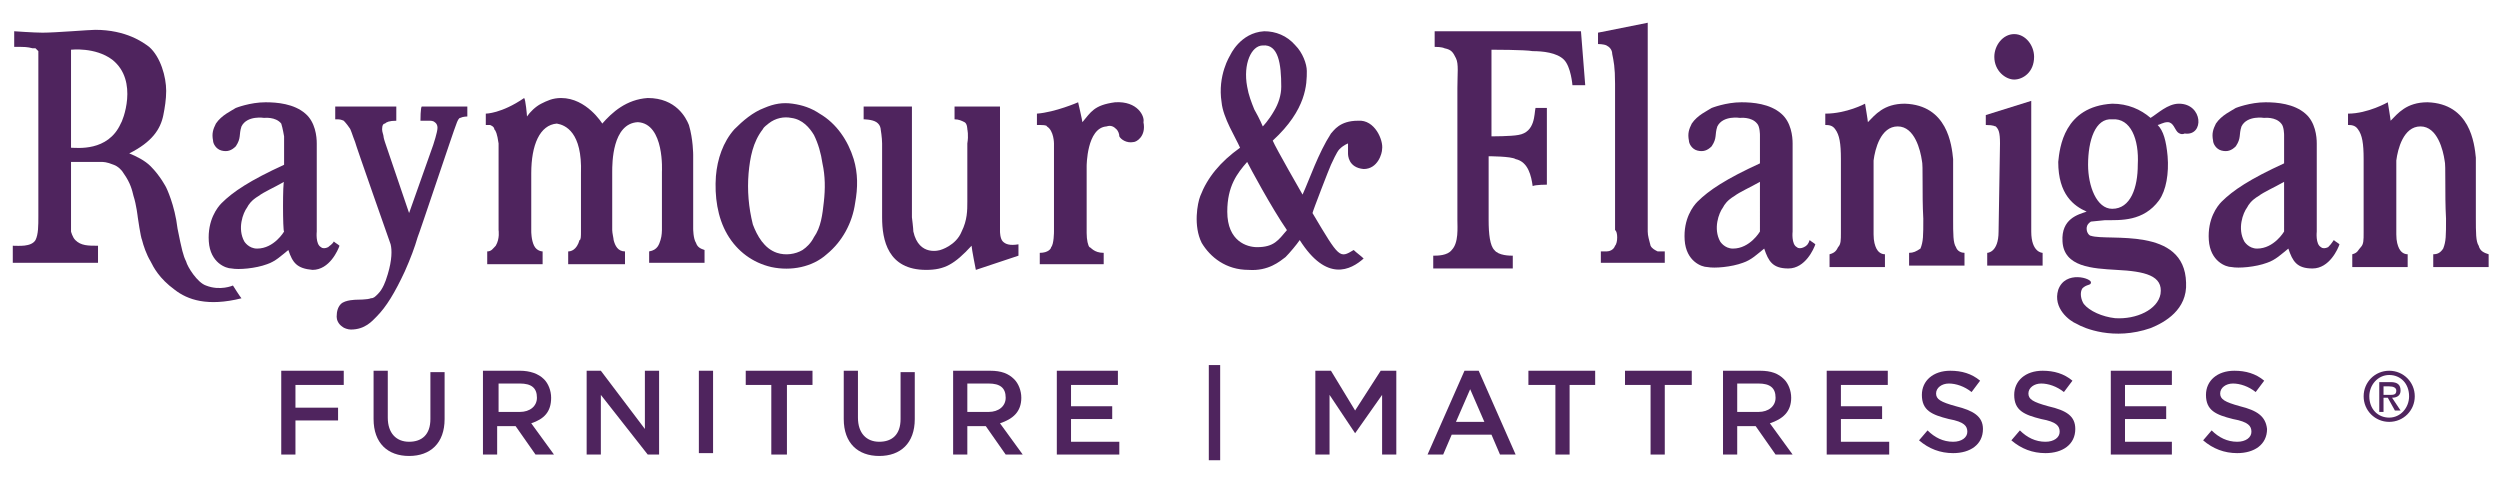 <?xml version="1.0" encoding="utf-8"?>
<!-- Generator: Adobe Illustrator 25.4.1, SVG Export Plug-In . SVG Version: 6.00 Build 0)  -->
<svg version="1.1" id="Layer_1" xmlns="http://www.w3.org/2000/svg" xmlns:xlink="http://www.w3.org/1999/xlink" x="0px" y="0px"
	 viewBox="0 0 176 34" style="enable-background:new 0 0 176 34;" xml:space="preserve">
<style type="text/css">
	.st0{fill:#4F245E;}
</style>
<g id="Layer_1_1_">
	<g>
		<path class="st0" d="M141.8,5.6c0.6,0,1.4-0.5,1.4-1.6c0-0.8-0.6-1.6-1.4-1.6c-0.8,0-1.4,0.8-1.4,1.6C140.4,5,141.2,5.6,141.8,5.6
			"/>
		<g>
			<polygon class="st0" points="45.4,30.2 42.3,26.1 41.3,26.1 41.3,32 42.3,32 42.3,27.8 45.6,32 46.4,32 46.4,26.1 45.4,26.1 			
				"/>
		</g>
		<g>
			<rect x="85.1" y="25.7" class="st0" width="0.8" height="6.7"/>
		</g>
		<g>
			<polygon class="st0" points="95.4,28.9 93.7,26.1 92.6,26.1 92.6,32 93.6,32 93.6,27.8 95.4,30.5 95.4,30.5 97.3,27.8 97.3,32 
				98.3,32 98.3,26.1 97.2,26.1 			"/>
		</g>
		<path class="st0" d="M35.1,29v-2h1.5c0.8,0,1.2,0.3,1.2,1v0c0,0.6-0.5,1-1.2,1H35.1z M38.8,28L38.8,28c0-0.5-0.2-1-0.5-1.3
			c-0.4-0.4-1-0.6-1.7-0.6h-2.6V32h1v-2h1.3l1.4,2H39l-1.6-2.2C38.3,29.5,38.8,29,38.8,28"/>
		<g>
			<rect x="49.2" y="26.1" class="st0" width="1" height="5.8"/>
		</g>
		<path class="st0" d="M68.1,29v-2h1.5c0.8,0,1.2,0.3,1.2,1v0c0,0.6-0.5,1-1.2,1H68.1z M71.9,28L71.9,28c0-0.5-0.2-1-0.5-1.3
			c-0.4-0.4-0.9-0.6-1.7-0.6h-2.6V32h1v-2h1.3l1.4,2h1.2l-1.6-2.2C71.3,29.5,71.9,29,71.9,28"/>
		<g>
			<path class="st0" d="M63.4,29.5c0,1.1-0.6,1.6-1.5,1.6c-0.9,0-1.5-0.6-1.5-1.7v-3.3h-1v3.4c0,1.7,1,2.6,2.5,2.6
				c1.5,0,2.5-0.9,2.5-2.6v-3.3h-1C63.4,26.1,63.4,29.5,63.4,29.5z"/>
		</g>
		<g>
			<path class="st0" d="M30.3,29.5c0,1.1-0.6,1.6-1.5,1.6c-0.9,0-1.5-0.6-1.5-1.7v-3.3h-1v3.4c0,1.7,1,2.6,2.5,2.6
				c1.5,0,2.5-0.9,2.5-2.6v-3.3h-1C30.3,26.1,30.3,29.5,30.3,29.5z"/>
		</g>
		<g>
			<polygon class="st0" points="75.4,29.5 78.3,29.5 78.3,28.6 75.4,28.6 75.4,27.1 78.7,27.1 78.7,26.1 74.4,26.1 74.4,32 78.8,32 
				78.8,31.1 75.4,31.1 			"/>
		</g>
		<g>
			<polygon class="st0" points="19.8,32 20.8,32 20.8,29.6 23.8,29.6 23.8,28.7 20.8,28.7 20.8,27.1 24.2,27.1 24.2,26.1 19.8,26.1 
							"/>
		</g>
		<g>
			<polygon class="st0" points="52.5,27.1 54.3,27.1 54.3,32 55.4,32 55.4,27.1 57.2,27.1 57.2,26.1 52.5,26.1 			"/>
		</g>
		<g>
			<polygon class="st0" points="107.6,27.1 109.5,27.1 109.5,32 110.5,32 110.5,27.1 112.3,27.1 112.3,26.1 107.6,26.1 			"/>
		</g>
		<path class="st0" d="M137.7,28.6c-1.1-0.3-1.4-0.5-1.4-0.9v0c0-0.4,0.4-0.7,0.9-0.7c0.5,0,1.1,0.2,1.6,0.6l0.6-0.8
			c-0.6-0.5-1.3-0.7-2.1-0.7c-1.2,0-2,0.7-2,1.7v0c0,1.1,0.7,1.4,1.9,1.7c1.1,0.2,1.3,0.5,1.3,0.9v0c0,0.4-0.4,0.7-1,0.7
			c-0.7,0-1.3-0.3-1.8-0.8l-0.6,0.7c0.7,0.6,1.5,0.9,2.4,0.9c1.2,0,2.1-0.6,2.1-1.7v0C139.6,29.3,138.9,28.9,137.7,28.6"/>
		<path class="st0" d="M122.3,29v-2h1.5c0.8,0,1.2,0.3,1.2,1v0c0,0.6-0.5,1-1.2,1C123.8,29,122.3,29,122.3,29z M126.1,28L126.1,28
			c0-0.5-0.2-1-0.5-1.3c-0.4-0.4-0.9-0.6-1.7-0.6h-2.6V32h1v-2h1.3l1.4,2h1.2l-1.6-2.2C125.5,29.5,126.1,29,126.1,28"/>
		<path class="st0" d="M144.2,28.6c-1.1-0.3-1.4-0.5-1.4-0.9v0c0-0.4,0.4-0.7,0.9-0.7c0.5,0,1.1,0.2,1.6,0.6l0.6-0.8
			c-0.6-0.5-1.3-0.7-2.1-0.7c-1.2,0-2,0.7-2,1.7v0c0,1.1,0.7,1.4,1.9,1.7c1.1,0.2,1.3,0.5,1.3,0.9v0c0,0.4-0.4,0.7-1,0.7
			c-0.7,0-1.3-0.3-1.8-0.8l-0.6,0.7c0.7,0.6,1.5,0.9,2.4,0.9c1.2,0,2.1-0.6,2.1-1.7v0C146.1,29.3,145.5,28.9,144.2,28.6"/>
		<g>
			<polygon class="st0" points="129.6,29.5 132.5,29.5 132.5,28.6 129.6,28.6 129.6,27.1 132.9,27.1 132.9,26.1 128.6,26.1 
				128.6,32 133,32 133,31.1 129.6,31.1 			"/>
		</g>
		<path class="st0" d="M157.7,28.6c-1.1-0.3-1.4-0.5-1.4-0.9v0c0-0.4,0.4-0.7,0.9-0.7c0.5,0,1.1,0.2,1.6,0.6l0.6-0.8
			c-0.6-0.5-1.3-0.7-2.1-0.7c-1.2,0-2,0.7-2,1.7v0c0,1.1,0.7,1.4,1.9,1.7c1.1,0.2,1.3,0.5,1.3,0.9v0c0,0.4-0.4,0.7-1,0.7
			c-0.7,0-1.3-0.3-1.8-0.8l-0.6,0.7c0.7,0.6,1.5,0.9,2.4,0.9c1.2,0,2.1-0.6,2.1-1.7v0C159.5,29.3,158.9,28.9,157.7,28.6"/>
		<g>
			<path class="st0" d="M102.5,29.7l1-2.3l1,2.3H102.5z M103.1,26.1l-2.6,5.9h1.1l0.6-1.4h2.8l0.6,1.4h1.1l-2.6-5.9
				C104,26.1,103.1,26.1,103.1,26.1z"/>
		</g>
		<g>
			<polygon class="st0" points="149.6,29.5 152.5,29.5 152.5,28.6 149.6,28.6 149.6,27.1 152.9,27.1 152.9,26.1 148.6,26.1 
				148.6,32 152.9,32 152.9,31.1 149.6,31.1 			"/>
		</g>
		<g>
			<polygon class="st0" points="114.4,27.1 116.2,27.1 116.2,32 117.2,32 117.2,27.1 119.1,27.1 119.1,26.1 114.4,26.1 			"/>
		</g>
		<path class="st0" d="M167.8,27.8v-0.6h0.4c0.3,0,0.5,0.1,0.5,0.3c0,0.3-0.2,0.3-0.5,0.3H167.8z M169,27.5c0-0.4-0.2-0.6-0.7-0.6
			h-0.8v2.1h0.3V28h0.3l0.5,0.9h0.4l-0.6-0.9C168.8,28,169,27.8,169,27.5"/>
		<path class="st0" d="M168.2,29.4c-0.8,0-1.4-0.6-1.4-1.5c0-0.8,0.6-1.5,1.4-1.5c0.8,0,1.4,0.6,1.4,1.5
			C169.6,28.7,169,29.4,168.2,29.4 M168.2,26.1c-1,0-1.8,0.8-1.8,1.8c0,1,0.8,1.8,1.8,1.8c1,0,1.8-0.8,1.8-1.8
			C170,26.9,169.2,26.1,168.2,26.1"/>
		<path class="st0" d="M88.5,17.4c-0.7,0-2.1-0.4-2.1-2.5c0-1.8,0.7-2.7,1.4-3.5c0.2,0.4,1.7,3.2,2.8,4.8
			C90,16.9,89.7,17.4,88.5,17.4 M88.9,3.2c1.1-0.1,1.3,1.3,1.3,2.9c0,0.6-0.2,1.2-0.5,1.7c-0.4,0.7-0.8,1.1-0.8,1.1
			s-0.2-0.5-0.6-1.2c-0.2-0.5-0.4-1-0.5-1.6C87.5,4.5,88.1,3.2,88.9,3.2 M96,18.2c-0.2-0.2-0.5-0.4-0.7-0.6c-1,0.6-1,0.6-2.9-2.6
			c0-0.1,1.2-3.2,1.3-3.4c0.1-0.2,0.4-0.9,0.6-1.1c0.3-0.3,0.6-0.4,0.6-0.4s0,0.6,0,0.7c0,0.1,0,1,1.1,1.1c1,0,1.3-1.1,1.3-1.4
			c0.1-0.6-0.5-2.1-1.7-2c-1.3,0-1.7,0.7-1.9,0.9c-0.9,1.4-1.5,3.2-2,4.3c0,0-1.9-3.3-2.1-3.8C92,7.7,92,5.9,92,5
			c0-0.5-0.3-1.3-0.8-1.8c-0.6-0.7-1.4-1-2.2-1c-1.7,0.1-2.4,1.7-2.4,1.7S85.7,5.3,86,7.2c0.1,1.1,1,2.5,1.3,3.2
			c-1.4,1-2.3,2.1-2.8,3.4c-0.2,0.5-0.5,2.1,0.1,3.3c0.6,1,1.7,1.9,3.3,1.9c1.4,0.1,2.2-0.6,2.6-0.9c0.3-0.3,0.8-0.9,1-1.2
			C93.4,19.9,95.1,19,96,18.2"/>
		<path class="st0" d="M58,14.2c-0.1,0.9-0.2,1.8-0.7,2.5c0,0,0,0,0,0c-0.2,0.4-0.5,0.7-0.8,0.9c-0.5,0.3-1.2,0.4-1.8,0.2
			c-0.9-0.3-1.4-1.2-1.7-2c-0.3-1.2-0.4-2.4-0.3-3.6c0.1-1.1,0.3-2.2,1-3.1c0.1-0.2,0.3-0.3,0.4-0.4c0.5-0.4,1.1-0.5,1.6-0.4
			C56.5,8.4,57,9,57.3,9.5c0,0,0,0,0,0c0.3,0.6,0.5,1.3,0.6,2C58.1,12.4,58.1,13.3,58,14.2 M60.1,11.2c-0.4-1.3-1.2-2.5-2.4-3.2
			c-0.6-0.4-1.2-0.6-1.9-0.7c-0.7-0.1-1.3,0-2,0.3c-0.8,0.3-1.5,0.9-2.1,1.5c-0.8,0.9-1.2,2.1-1.3,3.3c-0.1,1.4,0.1,2.9,0.8,4.1
			c0.7,1.2,1.8,2,3.1,2.3c1.4,0.3,2.9,0,3.9-0.9c1.1-0.9,1.8-2.2,2-3.6C60.4,13.2,60.4,12.2,60.1,11.2"/>
		<path class="st0" d="M54.2,8.6C54.1,8.6,54.2,8.6,54.2,8.6"/>
		<g>
			<path class="st0" d="M29.6,8.5c0,0,0.5,0,0.7,0c0,0,0.2,0,0.3,0.1c0,0,0.2,0.1,0.2,0.4c0,0.3-0.3,1.2-0.3,1.2L28.8,15l-1.7-5
				c0,0-0.1-0.3-0.1-0.4c0-0.1-0.1-0.3-0.1-0.5c0-0.3,0.1-0.4,0.2-0.4c0.1-0.1,0.3-0.2,0.8-0.2V7.5l-4.3,0v0.9c0,0,0.2,0,0.2,0
				c0.2,0,0.4,0.1,0.4,0.1s0.2,0.2,0.4,0.5c0.1,0.1,0.2,0.5,0.4,1c0,0.1,2.5,7.2,2.5,7.2c0.1,0.4,0.1,1.1-0.2,2.1
				c-0.2,0.7-0.4,1-0.4,1s-0.1,0.2-0.3,0.4c-0.2,0.2-0.3,0.3-0.5,0.3c-0.2,0.1-1,0.1-1,0.1s-0.8,0-1.1,0.3c-0.2,0.2-0.3,0.5-0.3,0.9
				c0,0.2,0.1,0.5,0.4,0.7c0.1,0.1,0.4,0.2,0.6,0.2c1,0,1.5-0.6,1.8-0.9c0.7-0.7,1.3-1.7,2-3.2c0.4-0.9,0.7-1.7,0.9-2.4
				c0.1-0.2,2.6-7.7,2.7-7.9c0.1-0.3,0.2-0.5,0.3-0.5c0.2-0.1,0.5-0.1,0.5-0.1V7.5h-3.2C29.6,7.5,29.6,8.5,29.6,8.5z"/>
		</g>
		<path class="st0" d="M20,16.3c0,0-0.7,1.2-1.9,1.2c-0.6,0-0.9-0.5-0.9-0.5c-0.5-0.9-0.1-2,0.2-2.4c0.1-0.2,0.3-0.5,0.8-0.8
			c0.4-0.3,1.1-0.6,1.8-1C19.9,12.7,19.9,16.3,20,16.3z M22,19c1.2,0,1.8-1.4,1.9-1.7c-0.1-0.1-0.3-0.2-0.4-0.3
			c-0.1,0.2-0.3,0.3-0.4,0.4c-0.2,0.1-0.4,0.1-0.5,0c-0.4-0.2-0.3-1.1-0.3-1.1v-6.2c0-0.5-0.1-1.5-0.8-2.1c-0.8-0.7-2-0.8-2.8-0.8
			c-1.1,0-2.1,0.4-2.1,0.4c-0.3,0.2-1,0.5-1.4,1.1c-0.2,0.4-0.3,0.7-0.2,1.2c0,0.2,0.2,0.6,0.6,0.7c0.4,0.1,0.7,0,1-0.3
			c0.4-0.6,0.2-0.8,0.4-1.4c0.4-0.8,1.6-0.6,1.6-0.6s0.8-0.1,1.2,0.4C19.9,9,20,9.6,20,9.6v2c-2.4,1.1-3.6,1.9-4.4,2.7
			c-0.3,0.3-1,1.2-0.9,2.7c0.1,1.5,1.2,1.9,1.6,1.9c0.5,0.1,1.7,0,2.5-0.3c0.6-0.2,1-0.6,1.5-1C20.6,18.5,20.9,18.9,22,19"/>
		<path class="st0" d="M8.5,8.7c-0.9,2-3.1,1.7-3.5,1.7V3.5c0,0,1.7-0.2,2.9,0.7C9.8,5.7,8.6,8.6,8.5,8.7 M14.5,20.1
			c-0.6-0.2-1.3-1.3-1.4-1.7c-0.2-0.4-0.3-0.8-0.6-2.3c-0.2-1.7-0.8-2.9-0.8-2.9s-0.4-0.8-1.1-1.5c-0.4-0.4-1-0.7-1.5-0.9
			c1.6-0.8,2.2-1.7,2.4-2.7c0.1-0.5,0.2-1.1,0.2-1.7c0-1-0.4-2.4-1.2-3.1C10.1,3,8.9,2.1,6.7,2.1C6.3,2.1,3.9,2.3,3,2.3
			c-0.6,0-2-0.1-2-0.1v1.1c0.8,0,0.9,0,1.3,0.1c0.1,0,0.2,0,0.2,0s0.1,0.1,0.2,0.2C2.7,3.7,2.7,3.9,2.7,4c0,0,0,0,0,0.1v11.1
			c0,0.7,0,1.3-0.2,1.7c-0.3,0.5-1.2,0.4-1.6,0.4v1.2h6v-1.2c-0.7,0-1.2,0-1.6-0.4c-0.2-0.2-0.3-0.6-0.3-0.6S5,15.8,5,15.3v-3.9h1.5
			c0,0,0.3,0,0.6,0c0.2,0,0.4,0,0.9,0.2c0.3,0.1,0.6,0.4,0.7,0.6c0.5,0.7,0.6,1.2,0.7,1.6c0.2,0.6,0.3,1.5,0.3,1.5s0.2,1.4,0.3,1.6
			c0.1,0.4,0.3,1,0.6,1.5c0.2,0.4,0.6,1.2,1.7,2c0.9,0.7,2.3,1.2,4.7,0.6c-0.1-0.1-0.6-0.9-0.6-0.9S15.5,20.5,14.5,20.1"/>
		<g>
			<path class="st0" d="M40.9,16.3c0,0.3,0,0.6-0.1,0.6c-0.2,0.7-0.6,0.8-0.8,0.8v0.9H44v-0.9c-0.5,0-0.7-0.4-0.8-0.8
				c0-0.1-0.1-0.5-0.1-0.7v-4.1c0-0.6,0-3.4,1.8-3.5c1.9,0.1,1.7,3.5,1.7,3.5v4.1c0,0,0,0.4-0.1,0.7s-0.2,0.7-0.8,0.8v0.8h3.9v-0.9
				c-0.3-0.1-0.5-0.2-0.6-0.5c-0.2-0.3-0.2-1-0.2-1v-5.2c0,0,0-1.1-0.3-2.1c-0.2-0.5-0.9-1.9-2.9-1.9c-1.5,0.1-2.5,1-3.2,1.8
				c0,0-1.1-1.8-2.9-1.8c-0.6,0-1,0.2-1.4,0.4c-0.4,0.2-0.8,0.6-1,0.9c0-0.1-0.1-1.2-0.2-1.3C35.3,8,34.2,8,34.2,8v0.8
				c0,0,0.3,0,0.3,0s0.3,0.1,0.3,0.3c0.1,0.1,0.2,0.3,0.3,1c0,0,0,0.5,0,1v5.1c0,0,0.1,0.6-0.2,1.1c-0.2,0.2-0.3,0.4-0.6,0.4v0.9
				h3.9v-0.9c0,0-0.4,0-0.6-0.4c-0.2-0.4-0.2-1-0.2-1v-4.1c0-2,0.6-3.4,1.8-3.5c0.6,0.1,1.8,0.6,1.7,3.5L40.9,16.3L40.9,16.3z"/>
		</g>
		<path class="st0" d="M68.4,17.3c0,0.2,0.3,1.7,0.3,1.7l3-1v-0.8c-0.6,0.1-0.9,0-1.1-0.2c-0.2-0.2-0.2-0.7-0.2-0.7l0-1V7.5h-3.2
			v0.9c0.3,0,0.5,0.1,0.7,0.2c0.2,0.1,0.2,0.5,0.2,0.5s0.1,0.4,0,1v4.1c0,0.6,0,1.3-0.4,2.1c-0.4,1-1.5,1.3-1.5,1.3
			s-1.5,0.5-1.9-1.3c0-0.2-0.1-1-0.1-1V7.5h-3.4v0.9c0,0,0.6,0,0.9,0.2C62,8.8,62,9.1,62,9.1s0.1,0.6,0.1,1v5.2
			c0,1.6,0.4,3.7,3.1,3.7C66.5,19,67.2,18.6,68.4,17.3"/>
		<path class="st0" d="M78.5,7.2c-1.5,0.2-1.7,0.7-2.3,1.4c0-0.1-0.3-1.4-0.3-1.4S74.3,7.9,73,8v0.8c0.4,0,0.7,0,0.7,0.1
			c0.5,0.3,0.5,1.2,0.5,1.2s0,0.9,0,1v5.2c0,0,0,0.9-0.2,1.1c0,0.1-0.2,0.4-0.8,0.4v0.8h4.5v-0.8c-0.7,0-0.9-0.4-1-0.4
			c-0.1-0.1-0.2-0.5-0.2-1v-4.7c0,0,0-2.7,1.4-2.8c0.3-0.1,0.5,0,0.7,0.2c0.1,0.1,0.2,0.3,0.2,0.5c0.1,0.2,0.5,0.5,1,0.4
			c0.2,0,0.9-0.4,0.7-1.4C80.6,8.2,80.1,7.1,78.5,7.2"/>
		<path class="st0" d="M160.8,16.3c0,0-0.7,1.2-1.9,1.2c-0.6,0-0.9-0.5-0.9-0.5c-0.5-0.9-0.1-2,0.2-2.4c0.1-0.2,0.3-0.5,0.8-0.8
			c0.4-0.3,1.1-0.6,1.8-1L160.8,16.3L160.8,16.3z M163.9,17.4c-0.2,0.1-0.4,0.1-0.5,0c-0.4-0.2-0.3-1.1-0.3-1.1v-6.2
			c0-0.5-0.1-1.5-0.8-2.1c-0.8-0.7-2-0.8-2.8-0.8c-1.1,0-2.1,0.4-2.1,0.4c-0.3,0.2-1,0.5-1.4,1.1c-0.2,0.4-0.3,0.7-0.2,1.2
			c0,0.2,0.2,0.6,0.6,0.7c0.4,0.1,0.7,0,1-0.3c0.4-0.6,0.2-0.8,0.4-1.4c0.4-0.8,1.6-0.6,1.6-0.6s0.8-0.1,1.2,0.4
			c0.2,0.2,0.2,0.8,0.2,0.8v2c-2.4,1.1-3.6,1.9-4.4,2.7c-0.3,0.3-1,1.2-0.9,2.7c0.1,1.5,1.2,1.9,1.6,1.9c0.5,0.1,1.7,0,2.5-0.3
			c0.6-0.2,1-0.6,1.5-1c0.3,0.9,0.6,1.4,1.7,1.4c1.2,0,1.8-1.4,1.9-1.7c-0.1-0.1-0.3-0.2-0.4-0.3C164.1,17.2,164,17.3,163.9,17.4"/>
		<path class="st0" d="M123.9,16.3c0,0-0.7,1.2-1.9,1.2c-0.6,0-0.9-0.5-0.9-0.5c-0.5-0.9-0.1-2,0.2-2.4c0.1-0.2,0.3-0.5,0.8-0.8
			c0.4-0.3,1.1-0.6,1.8-1L123.9,16.3L123.9,16.3z M127,17.4c-0.2,0.1-0.4,0.1-0.5,0c-0.4-0.2-0.3-1.1-0.3-1.1v-6.2
			c0-0.5-0.1-1.5-0.8-2.1c-0.8-0.7-2-0.8-2.8-0.8c-1.1,0-2.1,0.4-2.1,0.4c-0.3,0.2-1,0.5-1.4,1.1c-0.2,0.4-0.3,0.7-0.2,1.2
			c0,0.2,0.2,0.6,0.6,0.7c0.4,0.1,0.7,0,1-0.3c0.4-0.6,0.2-0.8,0.4-1.4c0.4-0.8,1.6-0.6,1.6-0.6s0.8-0.1,1.2,0.4
			c0.2,0.2,0.2,0.8,0.2,0.8v2c-2.4,1.1-3.6,1.9-4.4,2.7c-0.3,0.3-1,1.2-0.9,2.7c0.1,1.5,1.2,1.9,1.6,1.9c0.5,0.1,1.7,0,2.5-0.3
			c0.6-0.2,1-0.6,1.5-1c0.3,0.9,0.6,1.4,1.7,1.4c1.2,0,1.8-1.4,1.9-1.7c-0.1-0.1-0.3-0.2-0.4-0.3C127.3,17.2,127.2,17.3,127,17.4"/>
		<g>
			<path class="st0" d="M108.9,13V7.6h-0.8c-0.1,0.4,0,1.7-1.2,1.9c-0.5,0.1-1.9,0.1-1.9,0.1V3.5c0,0,2.4,0,2.9,0.1
				c0.7,0,1.7,0.1,2.2,0.6c0.5,0.5,0.6,1.8,0.6,1.8h0.9l-0.3-3.8H101v1.1c0.1,0,0.5,0,0.7,0.1c0.5,0.1,0.6,0.3,0.8,0.7
				c0.2,0.4,0.1,1.1,0.1,2.1v9.3c0,0.5,0.1,1.6-0.4,2.1c-0.3,0.4-1,0.4-1.3,0.4v0.9h5.6v-0.9c-0.2,0-1,0-1.3-0.4
				c-0.3-0.3-0.4-1.1-0.4-2.1V11c0,0,1.6,0,1.9,0.2c0.9,0.2,1.1,1.2,1.2,1.9C108.1,13,108.9,13,108.9,13z"/>
		</g>
		<path class="st0" d="M113.7,17.3c-0.1,0.3-0.4,0.4-0.6,0.4s-0.4,0-0.4,0v0.8h4.5v-0.8c0,0-0.3,0-0.5,0c-0.2-0.1-0.4-0.2-0.5-0.4
			c-0.1-0.4-0.2-0.7-0.2-1V1.6l-3.5,0.7v0.8c0,0,0.4,0,0.6,0.1c0.2,0.1,0.4,0.3,0.4,0.6c0.1,0.5,0.2,0.9,0.2,2.1v10.3
			C113.9,16.3,113.9,17.1,113.7,17.3"/>
		<path class="st0" d="M134.4,17.8v0.9h3.9v-0.9c-0.2,0-0.5-0.1-0.6-0.4c-0.2-0.3-0.2-0.9-0.2-2c0-0.1,0-4,0-4.2
			c-0.1-1-0.4-3.8-3.4-3.9c-1.5,0-2.1,0.8-2.6,1.3c0-0.1-0.2-1.3-0.2-1.3S130,8,128.5,8v0.8c0.2,0,0.5,0,0.7,0.3
			c0.3,0.4,0.4,1,0.4,2.1v5.2c0,0.5,0,0.8-0.2,1c-0.1,0.2-0.2,0.4-0.6,0.5c0,0.1,0,0.9,0,0.9h3.9v-0.9c-0.3,0-0.5-0.2-0.6-0.4
			c-0.1-0.2-0.2-0.5-0.2-1c0-0.2,0-5,0-5.2c0.1-0.8,0.5-2.4,1.7-2.4c1.2,0,1.6,1.7,1.7,2.4c0.1,0.3,0,2.3,0.1,4.1
			c0,1.2,0,1.6-0.2,2.1C134.9,17.7,134.7,17.8,134.4,17.8"/>
		<path class="st0" d="M174.5,17.3c-0.2-0.3-0.2-0.9-0.2-2c0-0.1,0-4,0-4.2c-0.1-1-0.4-3.8-3.4-3.9c-1.5,0-2.1,0.8-2.6,1.3
			c0-0.1-0.2-1.3-0.2-1.3S166.7,8,165.3,8v0.8c0.2,0,0.5,0,0.7,0.3c0.3,0.4,0.4,1,0.4,2.1v5.2c0,0.5,0,0.8-0.2,1s-0.2,0.4-0.6,0.5
			c0,0.1,0,0.9,0,0.9h3.9v-0.9c-0.3,0-0.5-0.2-0.6-0.4c-0.1-0.2-0.2-0.5-0.2-1c0-0.2,0-5,0-5.2c0.1-0.8,0.5-2.4,1.7-2.4
			c1.2,0,1.6,1.7,1.7,2.4c0.1,0.3,0,2.3,0.1,4.1c0,1.2,0,1.6-0.2,2.1c-0.2,0.3-0.4,0.4-0.7,0.4v0.9h3.9v-0.9
			C174.9,17.8,174.6,17.7,174.5,17.3"/>
		<g>
			<path class="st0" d="M140.7,16.3c0,1.5-0.8,1.5-0.8,1.5v0.9h3.9v-0.9c0,0-0.8,0-0.8-1.5V7.1l-3.2,1v0.7c0.6,0,0.6,0.1,0.7,0.1
				c0.2,0.2,0.3,0.4,0.3,1.2L140.7,16.3L140.7,16.3z"/>
		</g>
		<path class="st0" d="M150.5,11.6c0,1.6-0.5,3.1-1.8,3.1c-1.1,0-1.7-1.6-1.7-3.1c0-1.7,0.5-3.3,1.7-3.2
			C150,8.3,150.6,9.8,150.5,11.6 M153.4,7.3c-0.8,0-1.5,0.7-2,1c-0.7-0.6-1.6-1-2.7-1c-3.4,0.2-3.7,3.1-3.8,4.1c0,2.3,1.1,3.1,2,3.5
			c-0.6,0.2-1.8,0.5-1.7,2.1c0.1,1.8,2.1,1.9,3.8,2c2,0.1,3.3,0.4,3.1,1.7c-0.2,1.1-1.7,1.8-3.2,1.7c-0.9-0.1-1.8-0.5-2.2-1
			c-0.2-0.3-0.3-0.8-0.1-1.1c0.3-0.3,0.6-0.2,0.6-0.4c0.1-0.3-1.8-0.9-2.3,0.5c-0.4,1.3,0.8,2.2,1.3,2.4c0.5,0.3,2.6,1.2,5.2,0.3
			c1-0.4,2.6-1.3,2.5-3.2c-0.1-4-5.5-2.9-6.7-3.3c-0.1,0-0.3-0.2-0.3-0.5c0-0.1,0-0.3,0.3-0.5c0.1,0,0.9-0.1,1-0.1
			c1.1,0,2.7,0.1,3.8-1.4c0.5-0.7,0.7-1.9,0.6-3.1c-0.1-1.1-0.3-1.8-0.7-2.2c0.1,0,0.4-0.2,0.7-0.2c0.4,0,0.5,0.5,0.7,0.7
			c0.1,0.1,0.3,0.2,0.5,0.1C155.2,9.6,155.1,7.3,153.4,7.3"/>
	</g>
</g>
<g id="Layer_1_00000153688441343812752370000015713612480868524972_">
</g>
</svg>
